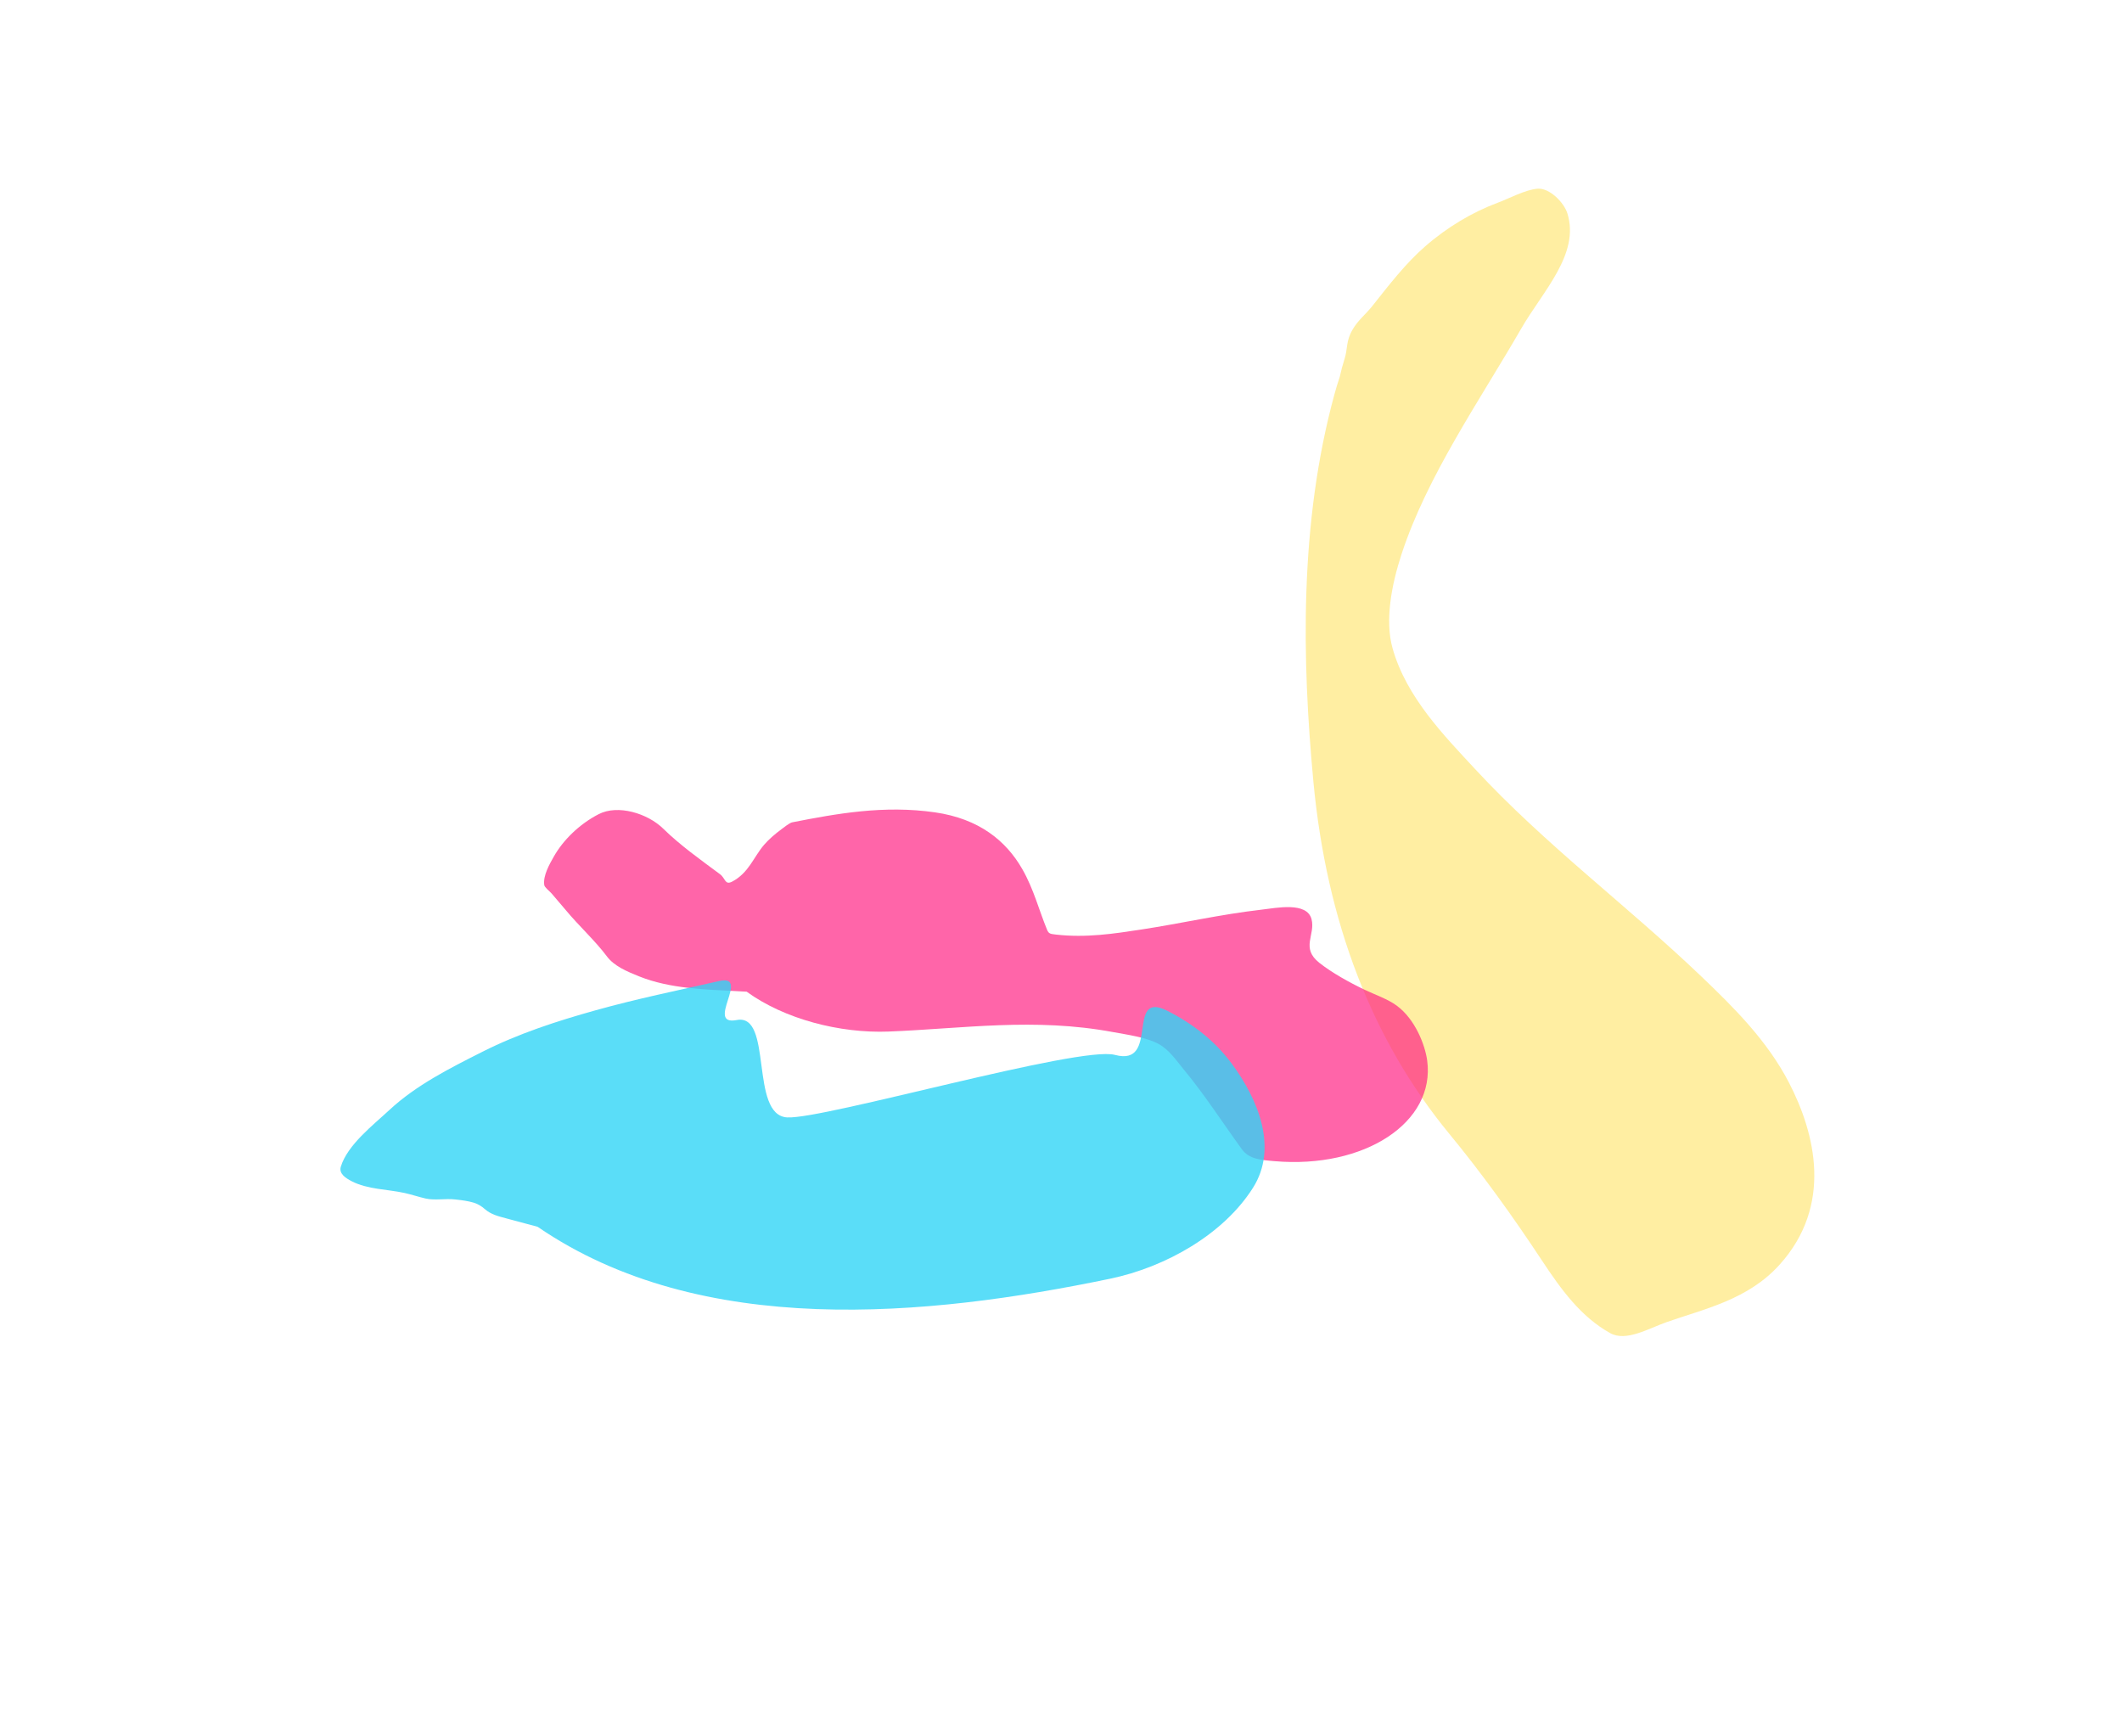 <svg width="1263" height="1033" viewBox="0 0 1263 1033" fill="none" xmlns="http://www.w3.org/2000/svg">
<g clip-path="url(#clip0_1225_384)">
<g opacity="0.5" filter="url(#filter0_f_1225_384)">
<path d="M794.264 234.588C795.232 231.044 796.281 227.611 797.408 224.262C798.208 220.633 799.132 217.108 800.206 213.795C802.26 207.458 800.966 203.202 804.979 196.252C808.32 190.464 812.689 187.279 816.731 182.197C816.79 182.123 816.849 182.049 816.907 181.975C826.813 169.514 836.407 156.982 848.121 146.73C861.284 135.21 876.413 126.254 891.223 120.732C898.503 118.018 908.052 112.781 915.292 112.299C922.252 111.836 930.86 120.388 932.928 127.083C940.392 151.245 918.303 173.243 905.44 195.521C880.718 238.341 849.436 283.195 834.196 329.772C828.177 348.167 824.242 369.279 828.806 385.663C836.936 414.851 859.7 437.956 877.843 457.55C919.694 502.749 968.483 538.908 1012.64 581.118C1031.8 599.43 1051.76 619.186 1064.74 644.213C1080.42 674.461 1091.08 717.188 1059.27 752.568C1040.36 773.6 1014.31 778.952 992.007 786.81C981.144 790.637 967.841 798.644 958.399 793.389C940.929 783.667 929.191 767.472 917.768 750.173C900.404 723.875 882.268 698.636 862.592 674.742C816.657 618.96 789.503 548.6 781.687 464.826C774.993 393.083 773.178 311.798 794.264 234.588Z" fill="#FFDE45"/>
</g>
<g opacity="0.7" filter="url(#filter1_f_1225_384)">
<path d="M528.827 613.902C500.057 615.025 466.988 606.568 444.398 590.169C442.682 590.087 440.963 589.993 439.248 589.899C420.34 588.861 398.971 588.525 380.423 581.07C372.972 578.075 365.518 574.91 361.231 569.171C354.294 559.882 344.38 550.848 336.763 541.639C334.031 538.337 331.107 535.104 328.379 531.798C327.222 530.395 324.161 528.21 323.936 526.677C323.129 521.183 327.045 514.309 329.638 509.757L329.731 509.594C335.16 500.062 344.657 490.554 356.325 484.528C367.77 478.618 385.466 484.067 394.721 493.138C404.721 502.939 416.717 511.492 428.561 520.267C431.801 522.667 431.408 526.946 435.765 524.67C445.673 519.496 448.525 510.057 454.738 502.817C457.634 499.442 461.401 496.245 465.24 493.399C466.417 492.526 469.93 489.697 471.522 489.385C497.997 484.192 526.18 479.065 556.48 483.446C582.56 487.217 598.71 500.183 608.477 517.251C615.318 529.205 618.27 541.375 623.255 553.446C624.179 555.686 625.278 555.812 628.291 556.158L628.538 556.187C646.267 558.234 663.087 555.659 679.069 553.211L679.594 553.131C703.361 549.492 726.149 544.223 750.413 541.416C759.801 540.33 777.862 536.51 780.618 547.037C783.066 556.386 773.968 564.093 785.286 573.017C792.805 578.944 802.938 584.577 812.234 589.025C818.564 592.054 825.988 594.536 831.391 598.53C842.265 606.567 848.168 621.731 849.44 631.098C854.464 668.102 812.007 695.616 758.731 691.048C750.506 690.343 743.445 689.831 739.238 684.059C727.59 668.078 717.338 651.877 704.327 636.198C700.513 631.601 696.007 624.782 689.654 621.315C682.247 617.272 670.769 615.762 662.546 614.228C615.598 605.468 573.236 612.168 528.827 613.902Z" fill="#FF2384"/>
</g>
<g opacity="0.8" filter="url(#filter2_f_1225_384)">
<path d="M660.642 761.014C552.134 783.57 417.439 796.916 319.973 730.086L301.025 725.009C296.425 723.776 292.224 722.742 288.633 719.609C286.616 717.85 284.557 716.527 281.927 715.733C278.463 714.687 274.982 714.286 271.403 713.874L270.887 713.815C265.104 713.146 258.865 714.529 253.264 713.251C249.102 712.301 245.041 710.914 240.871 709.988C230.571 707.701 218.861 707.926 209.297 702.971C205.614 701.064 201.602 698.408 202.856 694.315C206.832 681.333 222.039 669.606 231.849 660.501C247.67 645.816 267.569 635.787 287.208 625.896C308.637 615.104 331.236 607.739 354.707 601.186C378.9 594.432 403.52 589.38 428.106 583.833C446.978 579.575 419.422 610.716 438.489 607.05C460.304 602.855 445.877 663.752 468.569 664.998C490.272 666.19 642.503 622.14 663.605 627.794C690.51 635.003 669.832 588.984 694.629 601.478C709.984 609.215 723.083 619.48 733.01 632.843C749.174 654.603 760.624 683.314 745.824 706.794C728.46 734.341 694.074 754.065 660.642 761.014Z" fill="#31D5F6"/>
</g>
</g>
<defs>
<filter id="filter0_f_1225_384" x="577.149" y="-87.719" width="702.715" height="1082.84" filterUnits="userSpaceOnUse" color-interpolation-filters="sRGB">
<feFlood flood-opacity="0" result="BackgroundImageFix"/>
<feBlend mode="normal" in="SourceGraphic" in2="BackgroundImageFix" result="shape"/>
<feGaussianBlur stdDeviation="100" result="effect1_foregroundBlur_1225_384"/>
</filter>
<filter id="filter1_f_1225_384" x="23.829" y="181.791" width="1126.02" height="809.754" filterUnits="userSpaceOnUse" color-interpolation-filters="sRGB">
<feFlood flood-opacity="0" result="BackgroundImageFix"/>
<feBlend mode="normal" in="SourceGraphic" in2="BackgroundImageFix" result="shape"/>
<feGaussianBlur stdDeviation="150" result="effect1_foregroundBlur_1225_384"/>
</filter>
<filter id="filter2_f_1225_384" x="-97.378" y="283.432" width="1150.05" height="795.971" filterUnits="userSpaceOnUse" color-interpolation-filters="sRGB">
<feFlood flood-opacity="0" result="BackgroundImageFix"/>
<feBlend mode="normal" in="SourceGraphic" in2="BackgroundImageFix" result="shape"/>
<feGaussianBlur stdDeviation="150" result="effect1_foregroundBlur_1225_384"/>
</filter>
<clipPath id="clip0_1225_384">
<rect width="1263" height="1033" fill="white"/>
</clipPath>
</defs>
</svg>
